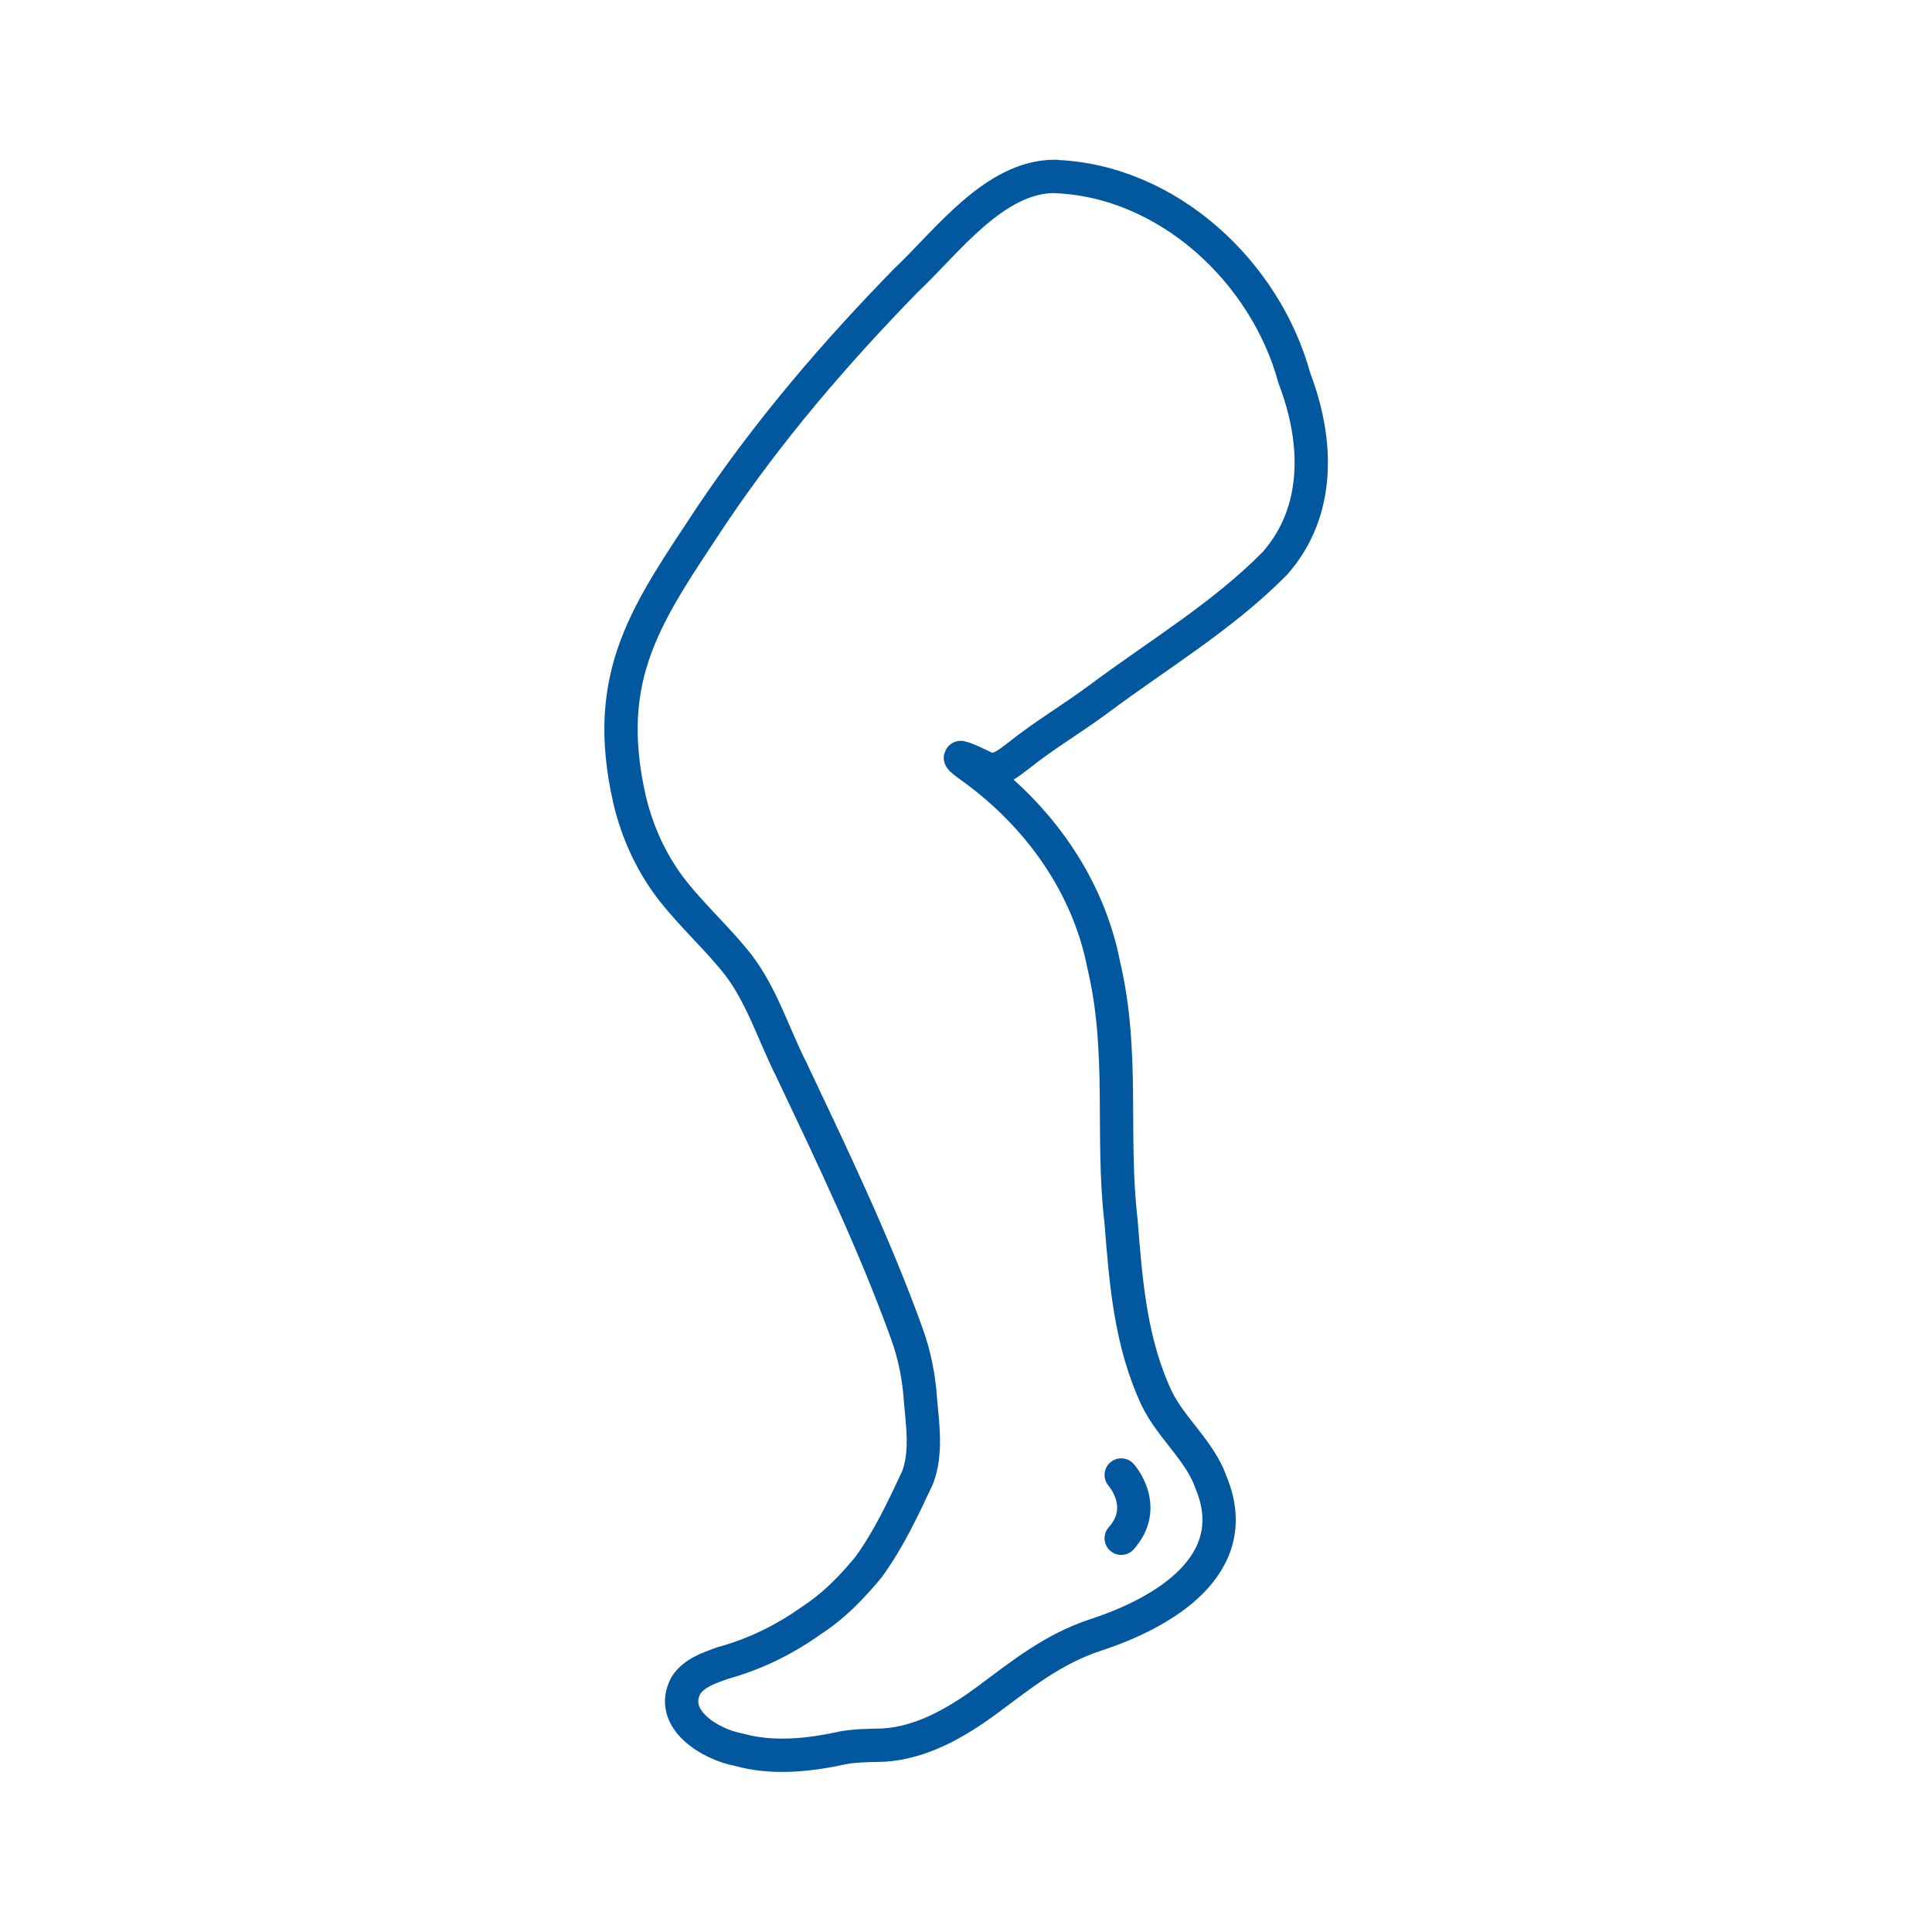 <?xml version="1.0" encoding="UTF-8"?>
<svg id="_部位30" data-name="部位30" xmlns="http://www.w3.org/2000/svg" viewBox="0 0 116 116">
  <defs>
    <style>
      .cls-1 {
        fill: none;
        stroke: #01589f;
        stroke-linecap: round;
        stroke-linejoin: round;
        stroke-width: 2px;
      }
    </style>
  </defs>
  <path class="cls-1" d="M63.4,10.6c6.74.28,12.59,5.73,14.32,12.12,1.44,3.75,1.58,7.99-1.18,11.11-3.14,3.18-6.98,5.46-10.56,8.13-1.47,1.1-3.3,2.19-4.8,3.39-.71.53-1.38,1.18-2.26.64-.38-.16-.85-.43-1.24-.51-.04.02,0,.05.05.11.17.16.42.33.63.49,3.96,2.86,6.97,7.02,7.91,11.86,1.25,5.3.43,10.17,1.04,15.4.29,3.68.57,7.28,2.15,10.64.88,1.8,2.6,3.14,3.26,5.05,2.04,4.94-2.89,7.81-6.92,9.13-2.57.84-4.45,2.37-6.59,3.96-1.82,1.33-3.88,2.52-6.17,2.66-.79.02-1.59.02-2.37.15-2,.44-4.24.71-6.33.12-1.74-.33-4.22-1.86-3.16-3.85.49-.76,1.37-1.04,2.18-1.34,1.98-.54,3.76-1.42,5.41-2.6,1.29-.84,2.35-1.93,3.37-3.16,1.21-1.66,2.07-3.5,2.95-5.38.56-1.46.31-3.14.18-4.62-.09-1.37-.35-2.72-.82-4.02-1.93-5.36-4.49-10.7-6.94-15.87-1.06-2.09-1.74-4.37-3.16-6.25-1.21-1.55-2.65-2.83-3.93-4.44-1.29-1.63-2.16-3.55-2.62-5.51-1.72-7.55,1.11-11.28,4.96-17.12,3.44-5.1,7.35-9.66,11.62-14.04,2.45-2.3,5.31-6.26,8.95-6.26h.07Z"/>
  <path class="cls-1" d="M67.32,88.56s1.7,1.9,0,3.8"/>
</svg>